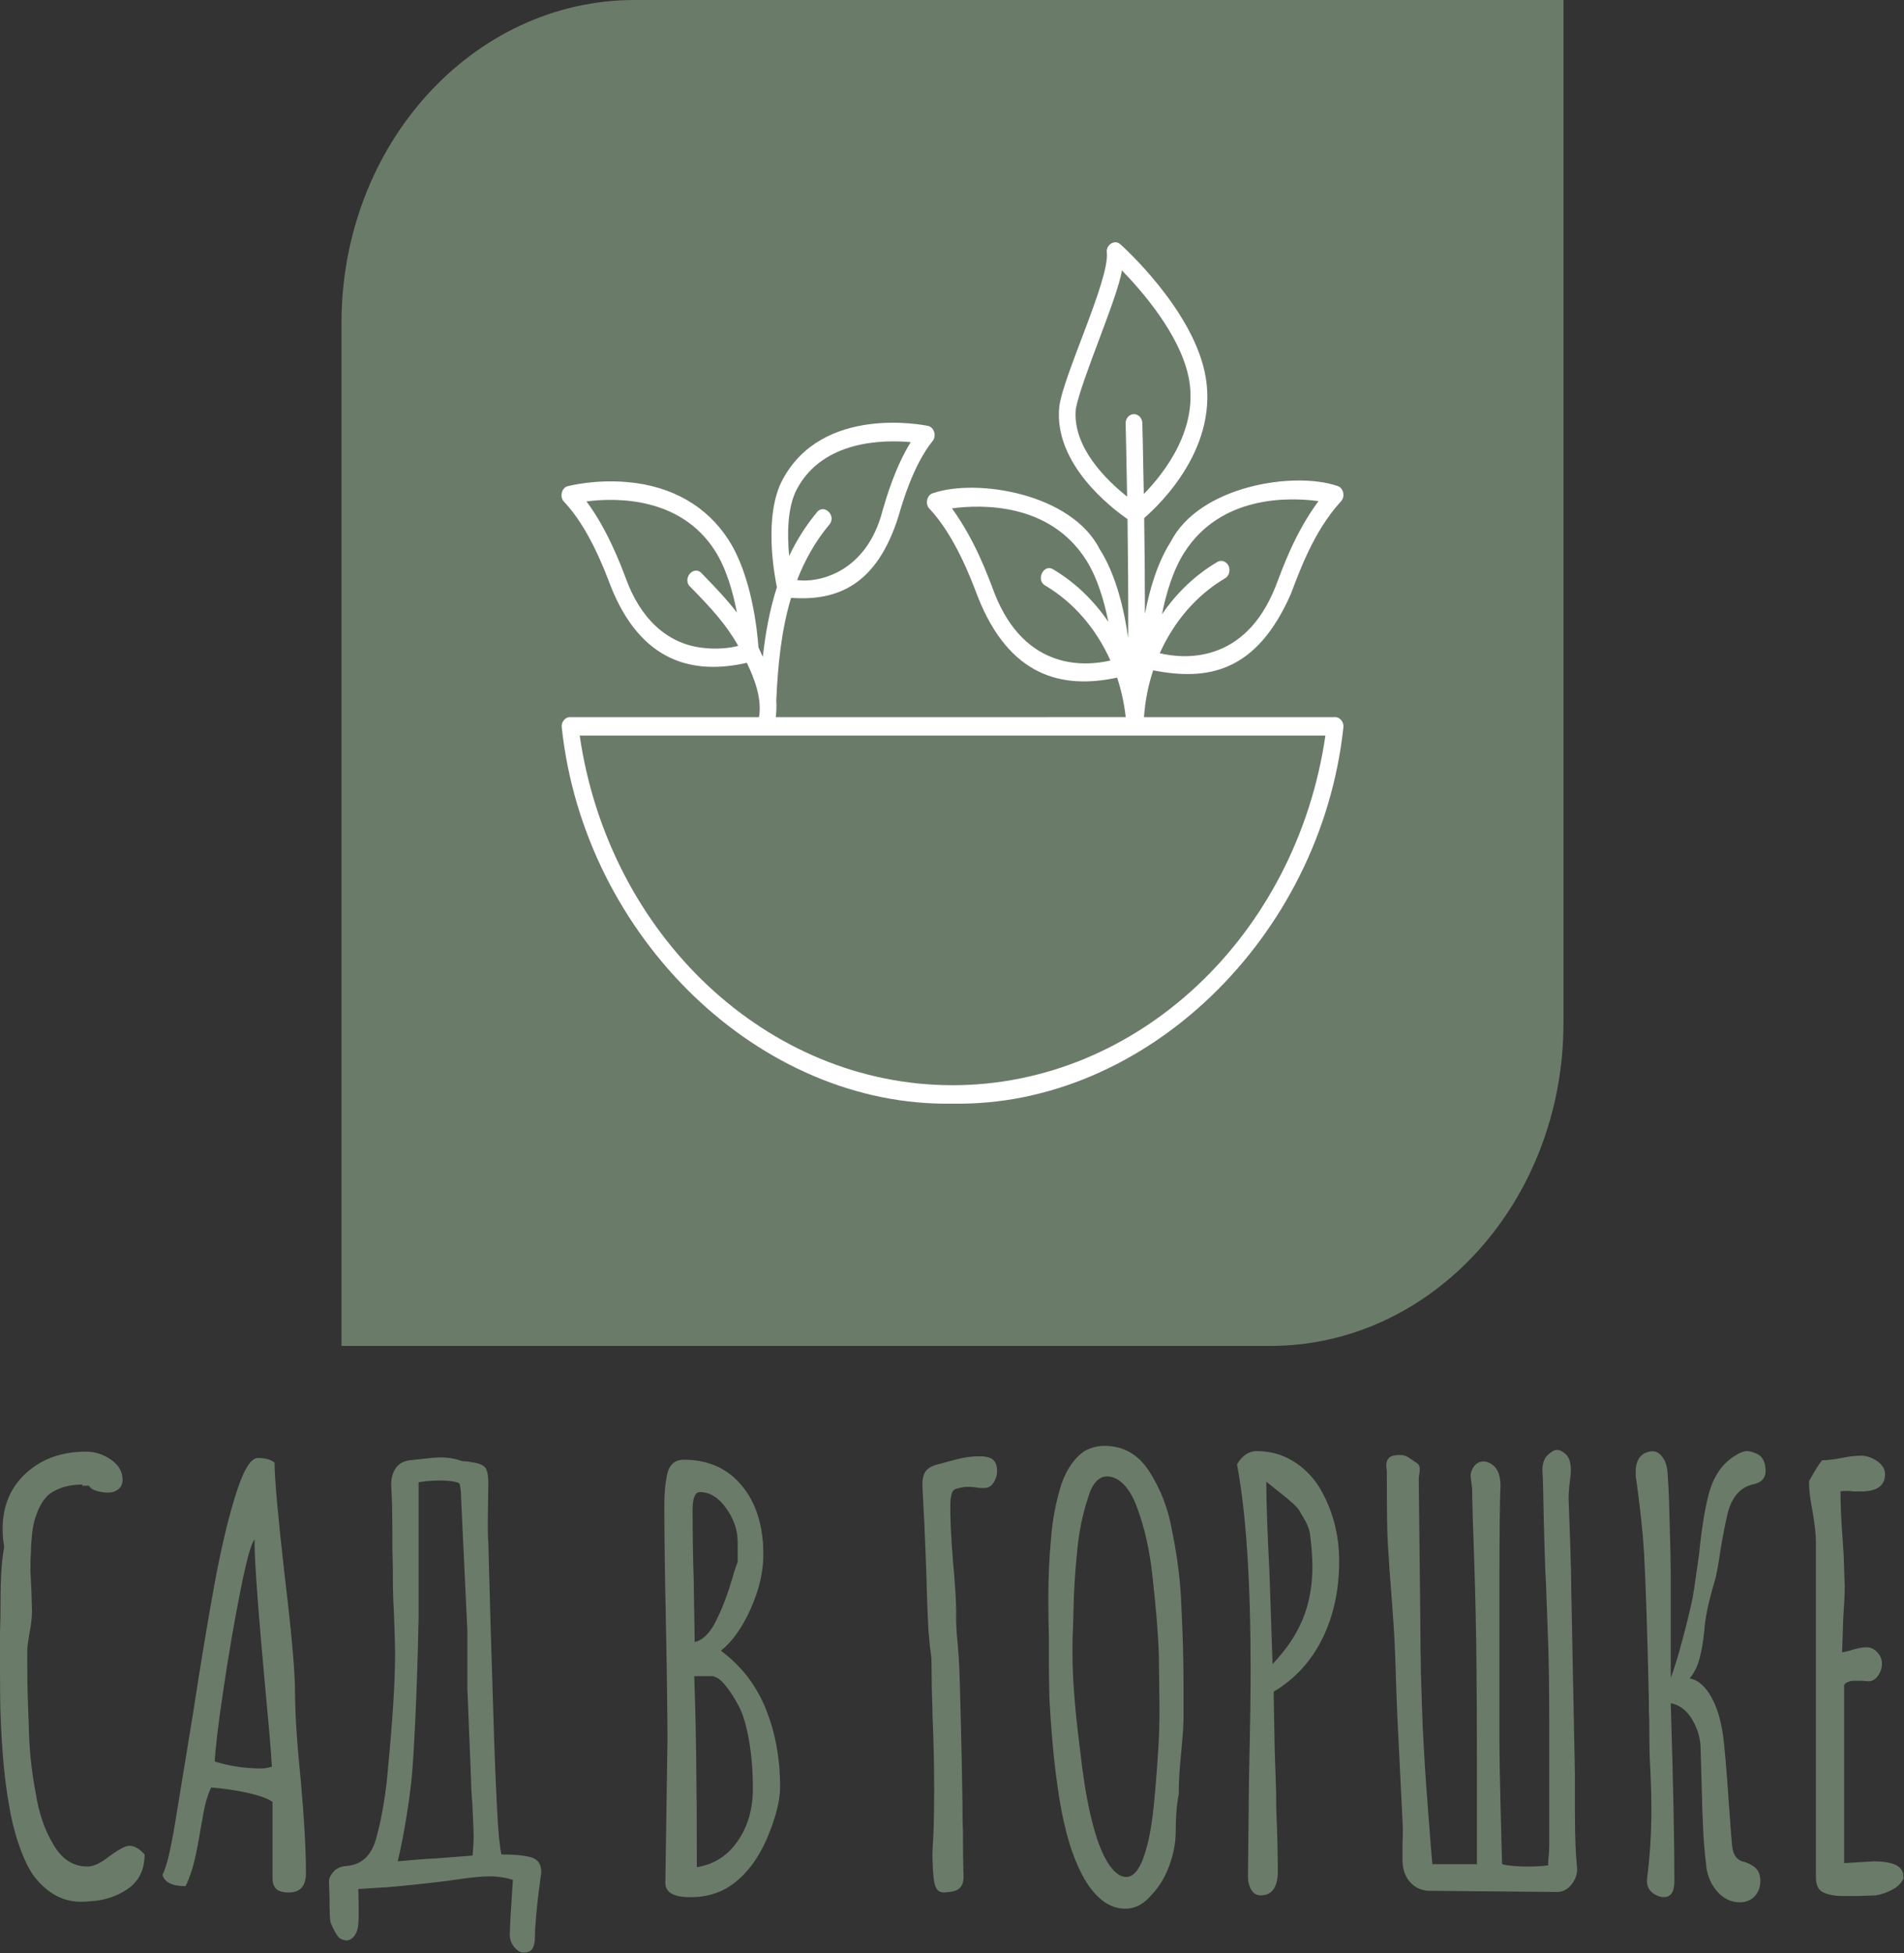 <?xml version="1.0" encoding="UTF-8"?> <svg xmlns="http://www.w3.org/2000/svg" viewBox="0 0 68.904 70.675" fill="none"><rect x="0" y="0" width="68.904" height="70.675" fill="#333333" stroke="none"/><path d="M22.972 0H56.581V37.014C56.581 43.469 51.829 48.702 45.968 48.702H12.358V11.689C12.358 5.233 17.11 0 22.972 0Z" fill="#6B7B69"></path><path d="M48.312 25.95H41.406C41.404 25.947 41.402 25.944 41.4 25.941C41.441 25.359 41.554 24.794 41.731 24.26C41.731 24.258 41.733 24.257 41.734 24.257C43.693 24.636 45.461 24.346 46.713 21.495C47.007 20.738 47.521 19.241 48.526 18.144C48.698 17.972 48.614 17.633 48.387 17.58C46.812 17.047 43.393 17.584 42.363 19.612C41.876 20.377 41.598 21.358 41.44 22.184C41.439 22.187 41.434 22.186 41.434 22.182C41.433 21.037 41.424 19.892 41.407 18.747C41.407 18.745 41.407 18.744 41.409 18.744C41.997 18.234 44.18 16.132 43.594 13.449C43.088 11.131 40.65 8.933 40.546 8.841C40.348 8.649 40.008 8.856 40.057 9.151C40.14 10.16 38.469 13.599 38.334 14.723C38.127 16.783 40.223 18.382 40.803 18.782C40.804 18.782 40.804 18.783 40.804 18.785C40.821 20.039 40.834 21.527 40.829 23.058C40.829 23.062 40.824 23.063 40.824 23.06C40.695 22.154 40.414 20.84 39.799 19.874C38.77 17.845 35.342 17.309 33.775 17.842C33.548 17.894 33.464 18.234 33.635 18.406C34.559 19.386 35.155 20.98 35.381 21.579C36.525 24.49 38.446 24.944 40.425 24.52C40.426 24.52 40.428 24.52 40.428 24.522C40.579 24.977 40.684 25.455 40.738 25.945C40.738 25.948 40.736 25.949 40.734 25.949L28.074 25.95C28.1 25.75 28.106 25.53 28.093 25.344C28.148 24.098 28.269 22.83 28.627 21.635C28.627 21.634 28.629 21.633 28.63 21.633C30.311 21.755 31.732 21.169 32.514 18.685C32.662 18.178 33.052 16.828 33.749 15.959C33.905 15.776 33.803 15.451 33.579 15.411C33.424 15.378 29.767 14.643 28.32 17.359C27.631 18.651 28.015 20.765 28.115 21.247V21.248C27.852 22.07 27.7 22.92 27.607 23.755C27.607 23.759 27.602 23.759 27.601 23.756C27.55 23.642 27.498 23.532 27.447 23.426V23.425C27.408 22.854 27.214 20.856 26.366 19.536C25.581 18.315 24.322 17.592 22.724 17.446C21.539 17.337 20.591 17.581 20.551 17.591C20.323 17.639 20.236 17.994 20.421 18.164C21.303 19.099 21.874 20.61 22.09 21.181C23.199 24.002 25.118 24.416 27.027 23.984C27.297 24.542 27.583 25.277 27.468 25.951L20.633 25.95C20.448 25.941 20.301 26.141 20.33 26.327C21.148 33.928 27.512 40.064 34.472 39.934C41.434 40.064 47.797 33.927 48.615 26.327C48.644 26.141 48.497 25.941 48.312 25.95L48.312 25.95ZM44.406 20.394C44.359 20.342 44.297 20.308 44.231 20.299C44.165 20.29 44.098 20.305 44.041 20.342C43.265 20.803 42.589 21.442 42.059 22.217C42.056 22.219 42.053 22.218 42.053 22.214C42.201 21.479 42.448 20.636 42.857 19.995C44.174 17.926 46.626 17.987 47.709 18.132C47.711 18.132 47.712 18.135 47.711 18.137C46.856 19.302 46.431 20.523 46.159 21.228C45.04 24.049 42.826 23.839 41.976 23.638C41.973 23.638 41.972 23.635 41.973 23.633C42.483 22.493 43.299 21.536 44.334 20.925C44.511 20.824 44.549 20.548 44.406 20.394ZM36 21.491C35.734 20.789 35.289 19.555 34.45 18.395C35.532 18.251 37.984 18.189 39.302 20.257C39.714 20.903 39.96 21.751 40.108 22.489C40.11 22.493 40.105 22.494 40.103 22.492C39.573 21.712 38.896 21.069 38.119 20.605C37.779 20.381 37.468 20.985 37.825 21.187C38.853 21.793 39.671 22.754 40.183 23.896C40.184 23.898 40.183 23.901 40.18 23.901C39.326 24.102 37.117 24.307 36 21.491ZM40.735 15.327C40.736 15.352 40.764 16.395 40.789 17.962C40.789 17.965 40.787 17.967 40.785 17.965C40.073 17.401 38.794 16.182 38.933 14.795C39.134 13.724 40.451 10.767 40.601 9.784C41.311 10.512 42.669 12.065 43.005 13.603C43.417 15.488 42.135 17.117 41.399 17.87C41.396 17.872 41.393 17.87 41.393 17.868C41.367 16.342 41.34 15.331 41.34 15.307C41.337 15.219 41.302 15.136 41.244 15.076C41.185 15.015 41.108 14.983 41.028 14.984C40.948 14.987 40.872 15.025 40.817 15.089C40.762 15.154 40.733 15.239 40.735 15.328V15.327ZM28.84 17.696C29.779 15.933 31.959 15.908 32.954 15.998C32.956 15.998 32.957 16.002 32.956 16.003C32.389 16.922 32.07 18.024 31.937 18.483C31.349 20.757 29.575 21.096 28.851 20.99C28.849 20.99 28.848 20.987 28.849 20.985C29.12 20.286 29.487 19.62 29.989 19.01C30.315 18.684 29.811 18.177 29.541 18.563C29.158 19.03 28.829 19.549 28.564 20.107C28.563 20.109 28.558 20.109 28.558 20.106C28.487 19.351 28.486 18.36 28.84 17.696ZM25.373 23.435C24.116 23.27 23.168 22.365 22.647 20.924C22.45 20.404 21.974 19.146 21.227 18.148C21.226 18.145 21.227 18.143 21.229 18.143C22.282 18.008 24.615 17.966 25.87 19.921C26.286 20.567 26.527 21.428 26.666 22.156C26.668 22.16 26.663 22.161 26.661 22.158C26.306 21.693 25.902 21.269 25.416 20.769C25.116 20.399 24.644 20.961 25.004 21.256C25.744 22.016 26.264 22.573 26.716 23.37C26.416 23.452 25.919 23.509 25.373 23.435ZM34.472 39.268C27.776 39.268 22.037 33.857 20.979 26.62C20.979 26.617 20.98 26.616 20.983 26.616H47.962C47.964 26.616 47.965 26.619 47.965 26.62C46.906 33.857 41.167 39.268 34.472 39.268H34.472Z" fill="white"></path><path d="M1.943 68.542C2.241 68.723 2.567 68.814 2.921 68.814C3.071 68.814 3.274 68.799 3.526 68.772C3.981 68.703 4.373 68.542 4.702 68.291C5.055 68.013 5.233 67.617 5.233 67.101C5.044 66.892 4.859 66.788 4.684 66.788C4.544 66.788 4.303 66.915 3.963 67.165C3.648 67.416 3.382 67.54 3.166 67.54C2.648 67.54 2.238 67.274 1.934 66.746C1.619 66.23 1.403 65.605 1.29 64.866C1.137 64.073 1.056 63.279 1.043 62.486C1.004 61.541 0.986 60.794 0.986 60.254V59.75C0.986 59.611 1.018 59.369 1.081 59.021C1.133 58.741 1.157 58.498 1.157 58.29L1.137 57.581L1.101 56.849C1.101 56.514 1.106 56.293 1.119 56.182C1.119 55.986 1.133 55.77 1.157 55.535C1.182 55.296 1.22 55.103 1.27 54.949C1.396 54.53 1.574 54.233 1.801 54.052C2.117 53.828 2.508 53.717 2.977 53.717V53.759H3.225C3.261 53.843 3.353 53.905 3.499 53.948C3.643 53.99 3.781 54.009 3.907 54.009C4.058 54.009 4.184 53.967 4.285 53.883C4.386 53.801 4.436 53.69 4.436 53.551C4.436 53.258 4.299 53.015 4.019 52.819C3.742 52.623 3.438 52.527 3.11 52.527C2.238 52.527 1.518 52.784 0.948 53.3C0.381 53.814 0.095 54.491 0.095 55.324C0.095 55.547 0.115 55.763 0.153 55.971C0.063 56.445 0.02 57.092 0.02 57.915C0.02 58.317 0.014 58.706 0 59.083V60.398C0 61.179 0.007 61.729 0.02 62.049C0.07 63.386 0.171 64.464 0.322 65.285C0.399 65.771 0.511 66.243 0.664 66.694C0.815 67.148 0.986 67.52 1.175 67.812C1.392 68.117 1.646 68.361 1.943 68.542ZM10.002 68.353C10.097 68.437 10.246 68.479 10.448 68.479C10.865 68.479 11.072 68.244 11.072 67.77C11.072 66.935 11.009 65.814 10.883 64.408C10.743 63.029 10.676 61.972 10.676 61.233C10.676 60.47 10.547 59.041 10.295 56.953C10.056 54.823 9.935 53.481 9.935 52.923C9.795 52.812 9.595 52.757 9.329 52.757C9.063 52.757 8.784 53.236 8.494 54.198C8.228 55.061 7.98 56.132 7.746 57.412C7.512 58.694 7.255 60.239 6.978 62.049L6.352 65.871C6.174 66.954 6.017 67.609 5.877 67.832C5.954 68.11 6.233 68.249 6.713 68.249C6.789 68.11 6.863 67.919 6.94 67.676C7.017 67.433 7.084 67.143 7.147 66.808C7.212 66.476 7.248 66.26 7.262 66.161L7.339 65.744C7.402 65.328 7.503 64.971 7.64 64.68C8.046 64.708 8.476 64.77 8.931 64.866C9.385 64.966 9.696 65.077 9.861 65.201V67.936C9.861 68.132 9.908 68.271 10.002 68.353ZM9.84 63.926C9.689 63.969 9.563 63.991 9.462 63.991C8.868 63.991 8.305 63.906 7.773 63.74C7.787 63.321 7.888 62.473 8.077 61.191C8.266 59.912 8.471 58.711 8.694 57.59C8.915 56.47 9.088 55.84 9.214 55.701V55.867C9.214 56.579 9.361 58.505 9.651 61.652C9.739 62.558 9.802 63.314 9.84 63.926ZM18.609 70.453C18.717 70.585 18.827 70.652 18.942 70.652C19.106 70.652 19.217 70.602 19.273 70.506C19.329 70.406 19.359 70.262 19.359 70.067C19.359 69.871 19.365 69.739 19.377 69.67C19.39 69.434 19.415 69.146 19.453 68.814C19.491 68.479 19.53 68.175 19.568 67.894C19.579 67.852 19.586 67.798 19.586 67.728C19.586 67.45 19.462 67.274 19.217 67.205C18.969 67.136 18.613 67.101 18.145 67.101C18.082 66.808 18.032 66.297 17.994 65.566C17.956 64.836 17.924 64.115 17.899 63.406L17.879 62.843C17.778 59.681 17.708 57.342 17.672 55.827C17.658 55.673 17.652 55.436 17.652 55.115L17.672 53.675C17.672 53.355 17.625 53.154 17.528 53.07C17.433 52.985 17.267 52.931 17.026 52.904C16.987 52.889 16.936 52.881 16.866 52.881C16.796 52.881 16.717 52.869 16.627 52.839C16.427 52.769 16.193 52.735 15.927 52.735C15.801 52.735 15.434 52.769 14.828 52.839C14.587 52.869 14.409 52.975 14.297 53.164C14.182 53.352 14.139 53.585 14.164 53.863C14.188 54.183 14.202 54.934 14.202 56.117C14.213 56.41 14.22 56.849 14.22 57.434C14.22 57.642 14.234 57.97 14.258 58.416C14.283 59.056 14.297 59.542 14.297 59.877C14.297 60.851 14.209 62.258 14.031 64.095C14.006 64.442 13.954 64.844 13.88 65.295C13.803 65.747 13.72 66.134 13.632 66.453C13.468 67.123 13.101 67.478 12.533 67.52C12.331 67.532 12.173 67.607 12.058 67.738C11.946 67.869 11.894 67.993 11.907 68.103L11.925 68.668C11.925 69.181 11.939 69.481 11.964 69.566C12.079 69.843 12.184 70.032 12.286 70.129C12.387 70.186 12.47 70.213 12.533 70.213C12.646 70.213 12.745 70.156 12.826 70.044C12.909 69.935 12.957 69.789 12.968 69.608C12.982 69.439 12.984 69.223 12.979 68.96C12.973 68.695 12.968 68.494 12.968 68.353C13.587 68.313 13.923 68.291 13.975 68.291C14.504 68.249 15.231 68.175 16.154 68.063L16.609 67.998C17.089 67.929 17.463 67.894 17.728 67.894C18.005 67.894 18.284 67.936 18.561 68.021C18.487 69.107 18.449 69.767 18.449 70.005C18.449 70.171 18.503 70.32 18.609 70.453ZM15.756 67.247C15.402 67.262 14.947 67.297 14.391 67.351C14.492 66.962 14.603 66.399 14.722 65.66C14.844 64.923 14.923 64.214 14.959 63.53C15.049 62.069 15.112 60.393 15.15 58.498V56.911V53.633C15.402 53.593 15.668 53.571 15.945 53.571C16.262 53.571 16.49 53.605 16.627 53.675C16.665 53.801 16.686 53.975 16.686 54.198L16.913 58.999V61.067L17.046 64.388C17.046 64.569 17.055 64.77 17.073 64.993C17.093 65.216 17.102 65.375 17.102 65.474C17.127 65.945 17.141 66.28 17.141 66.476C17.141 66.615 17.127 66.838 17.102 67.143L15.756 67.247ZM24.078 68.125C24.078 68.472 24.371 68.646 24.952 68.646H25.026C25.483 68.646 25.9 68.542 26.278 68.333C26.911 67.959 27.411 67.339 27.776 66.476C28.08 65.752 28.231 65.147 28.231 64.658C28.231 63.629 28.057 62.684 27.711 61.828C27.364 60.973 26.823 60.274 26.089 59.731C26.506 59.396 26.866 58.887 27.17 58.205C27.474 57.523 27.625 56.871 27.625 56.244C27.625 55.215 27.366 54.386 26.848 53.759C26.33 53.132 25.627 52.819 24.743 52.819C24.414 52.819 24.211 53.008 24.137 53.382C24.074 53.69 24.042 54.024 24.042 54.386V54.51C24.042 55.458 24.06 56.871 24.099 58.748C24.137 60.643 24.155 62.054 24.155 62.989L24.117 65.556L24.078 68.125ZM25.974 58.52C25.747 59.034 25.47 59.334 25.141 59.418L25.103 57.099C25.078 56.375 25.064 55.554 25.064 54.637C25.064 54.205 25.155 53.99 25.33 53.99C25.684 53.99 26.001 54.183 26.278 54.572C26.557 54.962 26.695 55.366 26.695 55.785V56.514C26.607 56.752 26.544 56.946 26.506 57.099C26.341 57.657 26.166 58.131 25.974 58.52ZM26.695 66.622C26.33 67.15 25.837 67.463 25.218 67.562C25.218 64.554 25.186 62.25 25.123 60.651H25.805L25.956 60.712C26.058 60.767 26.177 60.886 26.316 61.067C26.456 61.248 26.596 61.471 26.733 61.734C26.886 62.014 27.008 62.421 27.102 62.957C27.199 63.493 27.246 64.08 27.246 64.72C27.246 65.459 27.062 66.091 26.695 66.622ZM34.184 68.479L34.337 68.46C34.54 68.445 34.682 68.385 34.763 68.281C34.846 68.177 34.88 68.028 34.867 67.832C34.855 67.485 34.849 66.954 34.849 66.245C34.835 66.022 34.831 65.675 34.831 65.201C34.817 64.338 34.799 63.368 34.772 62.287C34.747 61.208 34.723 60.447 34.698 60.001L34.659 59.5C34.608 58.999 34.59 58.617 34.603 58.352C34.603 57.95 34.565 57.33 34.488 56.494C34.412 55.547 34.38 54.83 34.394 54.344C34.407 54.19 34.427 54.076 34.459 53.999C34.491 53.923 34.551 53.878 34.639 53.863C34.767 53.821 34.898 53.801 35.038 53.801C35.139 53.801 35.231 53.809 35.312 53.821C35.396 53.836 35.474 53.843 35.551 53.843C35.65 53.843 35.72 53.836 35.758 53.821C35.86 53.779 35.943 53.692 36.006 53.561C36.069 53.429 36.094 53.3 36.08 53.174C36.08 53.05 36.046 52.946 35.977 52.861C35.907 52.777 35.81 52.73 35.684 52.715C35.619 52.7 35.531 52.695 35.418 52.695C35.164 52.695 34.894 52.732 34.603 52.809C34.31 52.886 34.121 52.938 34.033 52.965C33.754 53.02 33.572 53.119 33.484 53.258C33.396 53.397 33.362 53.62 33.389 53.925C33.439 54.83 33.471 55.492 33.484 55.909L33.522 56.911C33.547 57.831 33.572 58.513 33.597 58.959L33.655 59.606C33.666 59.676 33.68 59.758 33.691 59.857C33.705 59.954 33.711 60.073 33.711 60.212C33.711 60.656 33.723 61.31 33.75 62.173C33.788 63.024 33.806 63.879 33.806 64.742C33.806 65.702 33.788 66.419 33.75 66.892C33.736 67.212 33.75 67.574 33.788 67.979C33.813 68.16 33.853 68.289 33.91 68.365C33.968 68.442 34.058 68.479 34.184 68.479ZM39.798 68.688C40.075 68.938 40.386 69.065 40.726 69.065C41.079 69.065 41.397 68.896 41.674 68.564C41.953 68.271 42.167 67.917 42.318 67.498C42.471 67.081 42.547 66.677 42.547 66.287C42.547 65.759 42.583 65.298 42.66 64.909V64.827C42.66 64.464 42.685 64.026 42.737 63.51C42.8 62.855 42.831 62.411 42.831 62.173V60.983C42.831 60.108 42.806 59.175 42.755 58.185C42.73 57.295 42.615 56.363 42.415 55.388C42.275 54.58 41.991 53.848 41.561 53.196C41.169 52.611 40.638 52.318 39.967 52.318C39.739 52.318 39.512 52.373 39.284 52.484C38.906 52.723 38.616 53.127 38.413 53.697C38.21 54.349 38.084 55.011 38.035 55.681C37.972 56.321 37.938 57.057 37.938 57.893C37.938 58.409 37.945 58.848 37.958 59.21V60.336L37.976 61.442C38.039 62.627 38.134 63.671 38.262 64.574C38.438 65.883 38.71 66.915 39.077 67.666C39.278 68.098 39.519 68.437 39.798 68.688ZM41.408 67.143C41.232 67.659 41.016 67.917 40.764 67.917C40.487 67.917 40.221 67.671 39.967 67.185C39.575 66.406 39.278 65.09 39.077 63.239C38.899 61.873 38.812 60.725 38.812 59.792V59.711C38.812 59.376 38.818 59.111 38.83 58.917L38.85 58.228C38.861 57.558 38.906 56.856 38.983 56.117C39.046 55.436 39.172 54.81 39.361 54.24C39.512 53.697 39.746 53.424 40.064 53.424C40.278 53.424 40.48 53.523 40.67 53.717C40.859 53.913 41.016 54.183 41.142 54.53C41.421 55.269 41.611 56.117 41.712 57.079C41.838 58.205 41.915 59.145 41.939 59.897L41.96 61.819C41.96 62.389 41.946 62.855 41.921 63.217C41.87 64.053 41.811 64.802 41.741 65.462C41.671 66.124 41.561 66.684 41.408 67.143ZM45.286 68.385C45.369 68.517 45.479 68.584 45.619 68.584C45.833 68.584 45.99 68.507 46.092 68.353C46.193 68.202 46.243 67.993 46.243 67.728C46.243 67.143 46.225 66.384 46.186 65.452C46.186 65.005 46.18 64.665 46.168 64.43L46.13 63.321L46.092 61.213C46.862 60.755 47.45 60.113 47.855 59.292C48.26 58.471 48.463 57.538 48.463 56.494C48.463 55.492 48.215 54.587 47.722 53.779C47.47 53.39 47.15 53.08 46.765 52.851C46.38 52.621 45.952 52.507 45.486 52.507C45.195 52.507 44.955 52.665 44.765 52.985C45.094 54.711 45.259 57.196 45.259 60.44C45.259 61.372 45.238 62.689 45.2 64.388L45.162 67.894C45.162 68.09 45.204 68.254 45.286 68.385ZM47.143 58.592C46.911 59.155 46.547 59.696 46.053 60.212L45.941 56.911C45.864 55.423 45.826 54.322 45.826 53.613L46.319 54.009C46.697 54.302 46.932 54.518 47.022 54.657C47.033 54.684 47.091 54.783 47.19 54.949C47.292 55.115 47.362 55.284 47.4 55.45C47.463 55.936 47.495 56.34 47.495 56.661V56.683C47.495 57.392 47.377 58.029 47.143 58.592ZM51.667 68.417L56.348 68.46C56.565 68.46 56.745 68.361 56.889 68.167C57.035 67.971 57.094 67.763 57.069 67.54C57.02 67.093 56.995 66.433 56.995 65.556V64.219L56.862 57.496C56.862 57.122 56.849 56.571 56.824 55.847L56.765 54.198C56.765 54.017 56.792 53.732 56.842 53.342C56.867 52.98 56.803 52.735 56.653 52.611C56.551 52.514 56.45 52.464 56.348 52.464C56.236 52.464 56.103 52.549 55.95 52.715C55.862 52.839 55.817 53 55.817 53.196L55.837 53.551C55.876 55.527 55.914 56.794 55.95 57.35L56.026 59.438C56.051 60.078 56.065 61.032 56.065 62.3V66.808C56.065 66.92 56.058 67.036 56.047 67.153C56.033 67.272 56.026 67.386 56.026 67.498C55.824 67.525 55.585 67.54 55.306 67.54C55.078 67.54 54.865 67.53 54.662 67.507C54.459 67.488 54.358 67.463 54.358 67.435C54.347 66.95 54.327 66.238 54.302 65.305C54.277 64.373 54.263 63.53 54.263 62.778V60.837V57.122C54.263 56.452 54.266 55.785 54.272 55.115C54.279 54.448 54.288 54.002 54.302 53.779C54.302 53.404 54.207 53.146 54.018 53.008C53.903 52.923 53.795 52.881 53.694 52.881C53.493 52.881 53.347 52.993 53.259 53.216C53.234 53.258 53.221 53.327 53.221 53.424C53.221 53.439 53.239 53.593 53.277 53.883C53.277 54.287 53.302 55.185 53.354 56.579C53.392 57.747 53.417 58.9 53.43 60.033C53.442 61.169 53.448 62.424 53.448 63.802V67.455H51.836L51.78 66.808C51.654 65.221 51.57 64.073 51.534 63.363C51.496 62.739 51.471 62.183 51.458 61.705C51.444 61.223 51.433 60.824 51.419 60.504C51.419 60.073 51.413 59.75 51.401 59.542C51.413 60.113 51.41 59.49 51.39 57.675C51.372 55.857 51.356 54.468 51.343 53.508C51.343 53.452 51.35 53.397 51.363 53.342C51.374 53.285 51.381 53.223 51.381 53.154C51.381 53.07 51.35 53 51.287 52.946C51.237 52.916 51.158 52.864 51.05 52.787C50.942 52.713 50.845 52.665 50.755 52.653C50.541 52.638 50.39 52.663 50.3 52.725C50.213 52.787 50.167 52.896 50.167 53.05L50.188 53.236C50.188 54.615 50.199 55.492 50.226 55.867C50.251 56.34 50.3 57.05 50.377 57.997L50.453 59.103C50.478 59.522 50.503 60.177 50.528 61.067L50.566 62.049L50.755 65.871C50.769 66.079 50.771 66.262 50.766 66.424C50.759 66.582 50.755 66.719 50.755 66.83V67.289C50.755 67.609 50.838 67.869 51.003 68.073C51.167 68.274 51.388 68.39 51.667 68.417ZM62.122 68.417C62.356 68.695 62.638 68.834 62.967 68.834C63.18 68.834 63.358 68.762 63.498 68.616C63.635 68.47 63.705 68.284 63.705 68.063C63.705 67.882 63.662 67.738 63.572 67.634C63.484 67.53 63.338 67.443 63.138 67.373C62.872 67.331 62.719 67.136 62.683 66.788L62.644 66.329C62.53 64.7 62.449 63.641 62.397 63.155C62.334 62.458 62.19 61.896 61.962 61.464C61.735 61.032 61.462 60.789 61.147 60.732C61.309 60.539 61.431 60.298 61.505 60.013C61.582 59.728 61.638 59.396 61.676 59.021C61.701 58.575 61.823 57.99 62.037 57.265C62.099 57.087 62.176 56.69 62.264 56.078C62.34 55.617 62.422 55.192 62.512 54.803C62.662 54.163 62.991 53.794 63.498 53.697C63.761 53.628 63.894 53.474 63.894 53.236C63.894 52.916 63.793 52.708 63.592 52.611C63.439 52.541 63.32 52.507 63.232 52.507C63.106 52.507 62.946 52.569 62.757 52.695C62.302 52.985 61.994 53.452 61.829 54.094C61.69 54.637 61.575 55.354 61.487 56.244C61.462 56.41 61.426 56.656 61.383 56.975C61.339 57.295 61.298 57.566 61.26 57.789C61.172 58.22 61.046 58.741 60.881 59.354C60.717 59.966 60.577 60.42 60.463 60.712V56.995C60.463 56.618 60.451 56.028 60.427 55.22L60.406 54.53C60.406 54.391 60.399 54.2 60.388 53.957C60.375 53.714 60.361 53.501 60.35 53.32C60.336 53.07 60.271 52.864 60.149 52.705C60.03 52.544 59.875 52.484 59.686 52.527C59.357 52.596 59.193 52.846 59.193 53.278C59.193 53.39 59.199 53.474 59.213 53.528C59.364 54.615 59.458 55.505 59.497 56.202C59.56 57.357 59.616 59.076 59.668 61.36C59.668 61.776 59.674 62.084 59.686 62.277C59.686 62.905 59.692 63.371 59.706 63.676C59.742 64.318 59.762 64.931 59.762 65.514C59.762 66.322 59.71 67.136 59.609 67.959C59.573 68.236 59.674 68.437 59.913 68.564C60.014 68.618 60.116 68.646 60.217 68.646C60.469 68.646 60.595 68.452 60.595 68.063C60.595 66.669 60.553 64.527 60.463 61.63C60.78 61.687 61.039 61.886 61.242 62.225C61.442 62.568 61.543 62.917 61.543 63.279L61.582 64.574C61.606 65.871 61.658 66.808 61.735 67.393C61.759 67.798 61.888 68.137 62.122 68.417ZM66.038 68.499C66.214 68.569 66.423 68.606 66.664 68.606H67.252L67.878 68.584C68.067 68.556 68.263 68.489 68.465 68.385C68.666 68.281 68.805 68.145 68.882 67.979V67.894C68.882 67.532 68.522 67.351 67.801 67.351L66.738 67.416V60.963C66.815 60.866 66.948 60.817 67.137 60.817H67.384L67.612 60.837C67.749 60.837 67.866 60.772 67.961 60.638C68.058 60.507 68.105 60.358 68.105 60.189C68.105 60.038 68.046 59.902 67.934 59.782C67.819 59.664 67.693 59.606 67.553 59.606C67.389 59.606 67.182 59.646 66.93 59.731L66.664 59.792L66.702 58.625C66.738 58.081 66.759 57.677 66.759 57.412L66.72 56.264L66.682 55.681C66.632 55.011 66.605 54.441 66.605 53.967C66.632 53.955 66.702 53.948 66.815 53.948C66.916 53.948 67.004 53.955 67.081 53.967H67.346C67.927 53.967 68.218 53.759 68.218 53.342C68.218 53.161 68.123 53.003 67.934 52.871C67.745 52.74 67.549 52.673 67.346 52.673C67.143 52.673 66.909 52.7 66.644 52.757C66.353 52.812 66.119 52.839 65.943 52.839C65.842 52.95 65.685 53.201 65.468 53.593V53.655C65.468 53.933 65.513 54.287 65.601 54.719C65.678 55.192 65.716 55.547 65.716 55.785V67.917C65.716 68.236 65.822 68.43 66.038 68.499Z" fill="#6B7B69"></path></svg> 